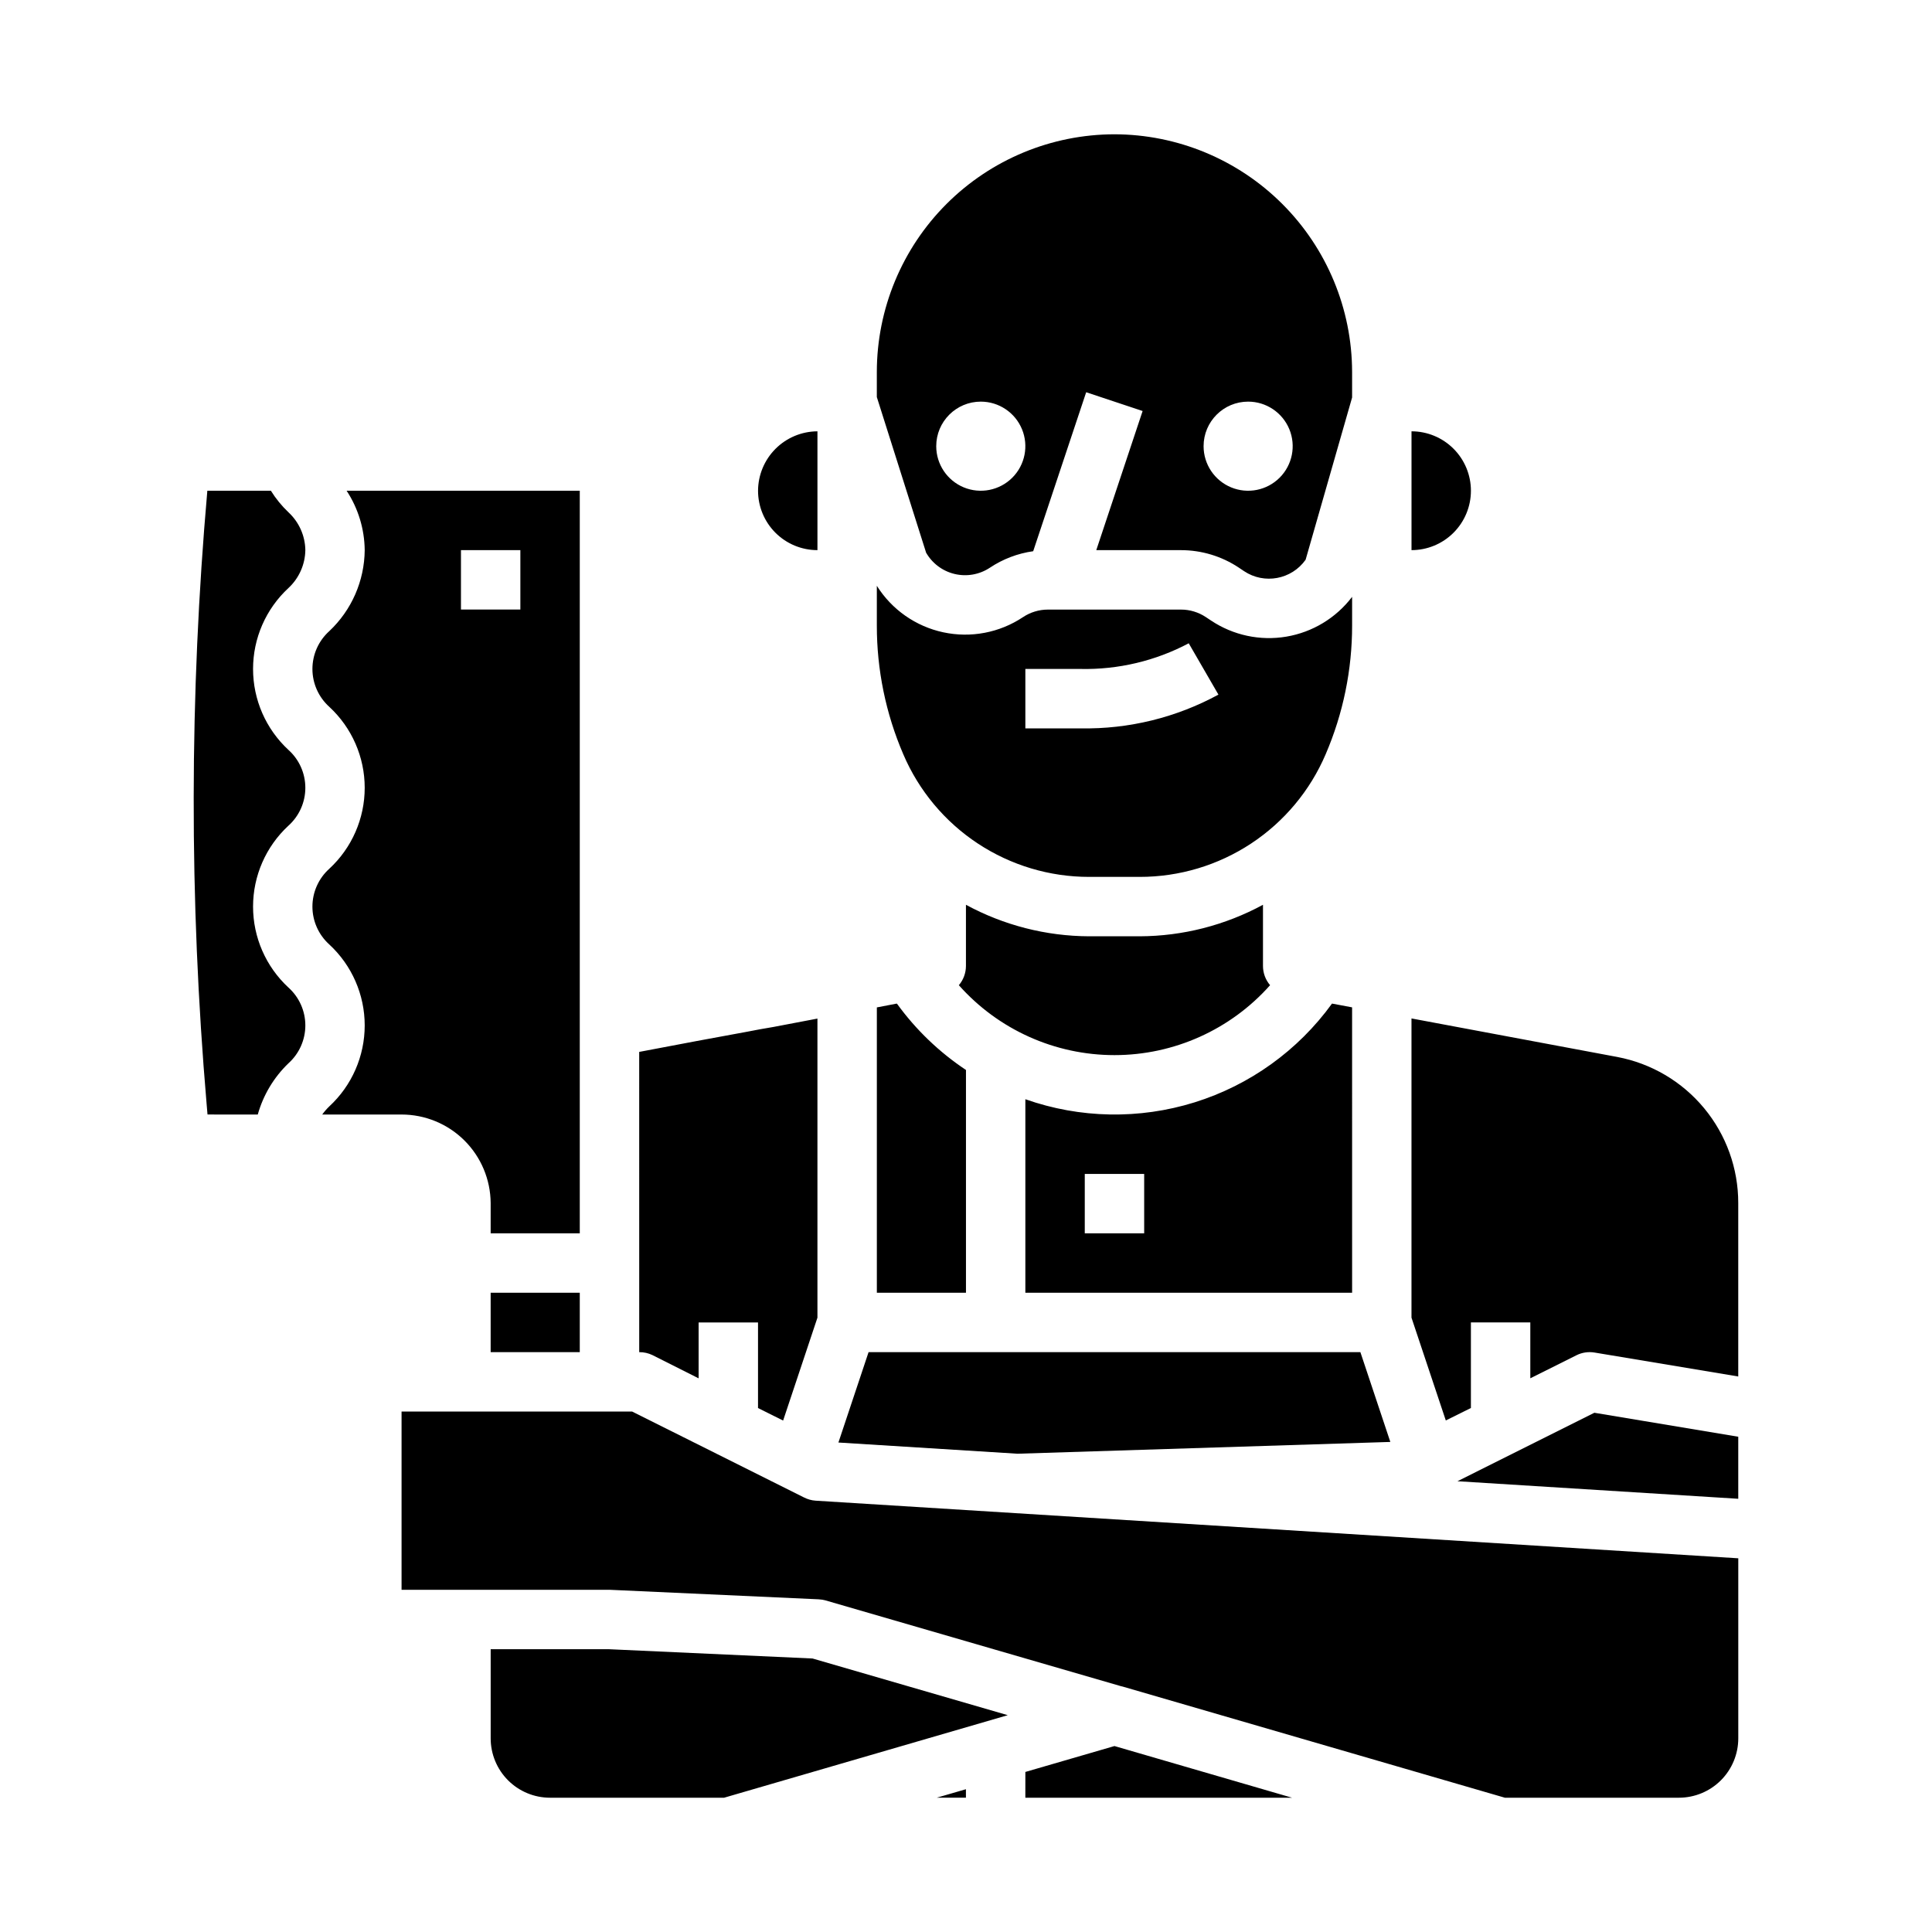 <?xml version="1.0" encoding="UTF-8"?>
<!-- Uploaded to: ICON Repo, www.svgrepo.com, Generator: ICON Repo Mixer Tools -->
<svg fill="#000000" width="800px" height="800px" version="1.1" viewBox="144 144 512 512" xmlns="http://www.w3.org/2000/svg">
 <path d="m344.89 274.05c0.02-4.172 1.684-8.164 4.633-11.113 2.949-2.949 6.941-4.613 11.109-4.633v31.488c-4.176 0-8.18-1.656-11.133-4.609-2.949-2.953-4.609-6.957-4.609-11.133zm-119.97 15.742c-0.059-3.812-1.676-7.434-4.473-10.027-1.789-1.699-3.356-3.621-4.66-5.715h-16.84c-4.758 54.082-4.82 108.47-0.188 162.56l0.234 2.746 13.32 0.004c1.453-5.172 4.262-9.859 8.133-13.578 2.848-2.562 4.473-6.207 4.473-10.035s-1.625-7.473-4.473-10.031c-5.981-5.531-9.383-13.309-9.383-21.457 0-8.148 3.402-15.922 9.383-21.453 2.848-2.559 4.473-6.207 4.473-10.035s-1.625-7.473-4.473-10.031c-5.981-5.531-9.383-13.309-9.383-21.457 0-8.145 3.402-15.922 9.383-21.453 2.797-2.598 4.414-6.223 4.473-10.039zm104.22 219.48v-14.809h15.742v22.68l6.652 3.32 9.094-27.266v-79.262c-3.723 0.699-7.59 1.434-11.66 2.219-2.418 0.41-4.637 0.789-6.894 1.25l-13.328 2.457c-5.141 0.992-10.297 1.961-15.352 2.906l0.004 55.953v23.617c1.219-0.016 2.422 0.254 3.519 0.785zm70.852-81.719c-7.098-4.719-13.289-10.668-18.289-17.57h-0.172l-5.156 0.992v75.617h23.617zm112.46 98.574-7.934-23.789h-130.34l-7.988 23.945 47.484 2.969zm-10.129-39.535h-86.594v-51.285c14.469 5.106 30.199 5.394 44.848 0.828 14.645-4.566 27.422-13.75 36.422-26.176l5.32 1zm-55.105-31.488h-15.742v15.742h15.742zm-63.844-111.23c-4.633-10.773-7.016-22.383-7.004-34.109v-10.523c3.965 6.316 10.32 10.766 17.617 12.328 7.293 1.566 14.91 0.113 21.121-4.023 1.957-1.305 4.258-2 6.613-2h35.25c2.352-0.004 4.648 0.695 6.606 2l1.387 0.922-0.004-0.004c5.859 3.902 12.988 5.422 19.93 4.254 6.941-1.172 13.176-4.945 17.434-10.551v7.598c0.008 11.73-2.375 23.34-7.008 34.117-4.125 9.656-10.996 17.883-19.762 23.664-8.762 5.777-19.035 8.852-29.531 8.84h-13.383c-10.496 0.008-20.758-3.074-29.52-8.852-8.758-5.781-15.625-14.008-19.746-23.66zm32.355-6.848h14.648c12.742 0.23 25.328-2.852 36.52-8.945l-7.871-13.602c-8.816 4.668-18.676 7.008-28.648 6.801h-14.648zm118.08-62.977c0-4.176-1.66-8.18-4.613-11.133-2.953-2.953-6.957-4.613-11.133-4.613v31.488c4.176 0 8.18-1.656 11.133-4.609 2.953-2.953 4.613-6.957 4.613-11.133zm-87.789 118.08h-13.383c-11.406-0.043-22.625-2.914-32.652-8.352v16.227c-0.008 1.863-0.672 3.664-1.883 5.082 10.469 11.789 25.477 18.531 41.242 18.531 15.762 0 30.773-6.742 41.242-18.531-1.211-1.418-1.879-3.219-1.883-5.082v-16.227c-10.039 5.441-21.266 8.312-32.684 8.352zm-56.633-101.79-13.02-41.113v-6.66c0.02-16.695 6.66-32.703 18.465-44.512 11.809-11.805 27.812-18.445 44.512-18.465 16.691 0.031 32.691 6.676 44.496 18.48 11.805 11.801 18.449 27.805 18.48 44.496v6.777l-12.32 42.996c-3.723 5.254-10.953 6.594-16.312 3.023l-1.387-0.93h0.004c-4.543-3.023-9.879-4.637-15.336-4.637h-22.445l12.281-36.871-14.957-4.977-14.043 42.133c-4.098 0.574-8.016 2.066-11.461 4.359-2.762 1.84-6.164 2.441-9.391 1.664s-5.981-2.867-7.598-5.766zm73.574-28.094c0 4.777 2.875 9.082 7.289 10.91 4.41 1.828 9.488 0.816 12.867-2.562 3.375-3.375 4.387-8.453 2.559-12.867-1.828-4.41-6.133-7.289-10.91-7.289-6.519 0-11.805 5.285-11.805 11.809zm-70.848 0h-0.004c0 4.777 2.879 9.082 7.289 10.91 4.414 1.828 9.492 0.816 12.871-2.562 3.375-3.375 4.387-8.453 2.559-12.867-1.828-4.41-6.133-7.289-10.91-7.289-6.519 0-11.809 5.285-11.809 11.809zm23.617 351.34-0.004 6.832h70.684l-47.066-13.695zm-110.4-32.527h-31.297v23.617c0 4.176 1.656 8.18 4.609 11.133 2.953 2.953 6.957 4.609 11.133 4.609h46.113l75.18-21.875-51.734-15.02zm51.727-40.219-45.523-22.758h-61.117v47.23h55.105l55.465 2.527v0.004c0.617 0.027 1.23 0.125 1.828 0.297l78.199 22.703 0.527 0.125 101.27 29.449h46.105c4.176 0 8.18-1.656 11.133-4.609 2.953-2.953 4.613-6.957 4.613-11.133v-47.707l-244.53-15.27c-1.07-0.074-2.113-0.367-3.066-0.859zm173.18-4.297 74.418 4.652v-16.445l-38.133-6.352zm-298.97-99.336c5.981-5.531 9.383-13.309 9.383-21.457 0-8.148-3.402-15.926-9.383-21.453-2.844-2.562-4.473-6.207-4.473-10.035 0-3.828 1.629-7.473 4.473-10.031 5.981-5.531 9.383-13.309 9.383-21.457 0-8.145-3.402-15.922-9.383-21.453-2.844-2.559-4.473-6.207-4.473-10.035 0-3.824 1.629-7.473 4.473-10.031 5.926-5.574 9.312-13.328 9.383-21.461-0.059-5.598-1.723-11.062-4.793-15.742h61.789v196.8h-23.617v-8.031c-0.043-6.234-2.547-12.203-6.973-16.598s-10.406-6.859-16.645-6.859h-21.02c0.559-0.777 1.188-1.496 1.875-2.156zm34.891-131.67h15.742v-15.746h-15.742zm306.43 118.57-54.531-10.207v79.293l9.094 27.246 6.652-3.301v-22.68h15.742v14.809l12.227-6.109c1.484-0.742 3.172-0.992 4.809-0.715l38.07 6.344v-45.973c0.008-9.176-3.195-18.07-9.051-25.137-5.852-7.066-13.992-11.867-23.012-13.57zm-298.56 78.227h23.617v-15.746h-23.617zm125.95 118.08v-2.25l-7.746 2.25z"/>
</svg>